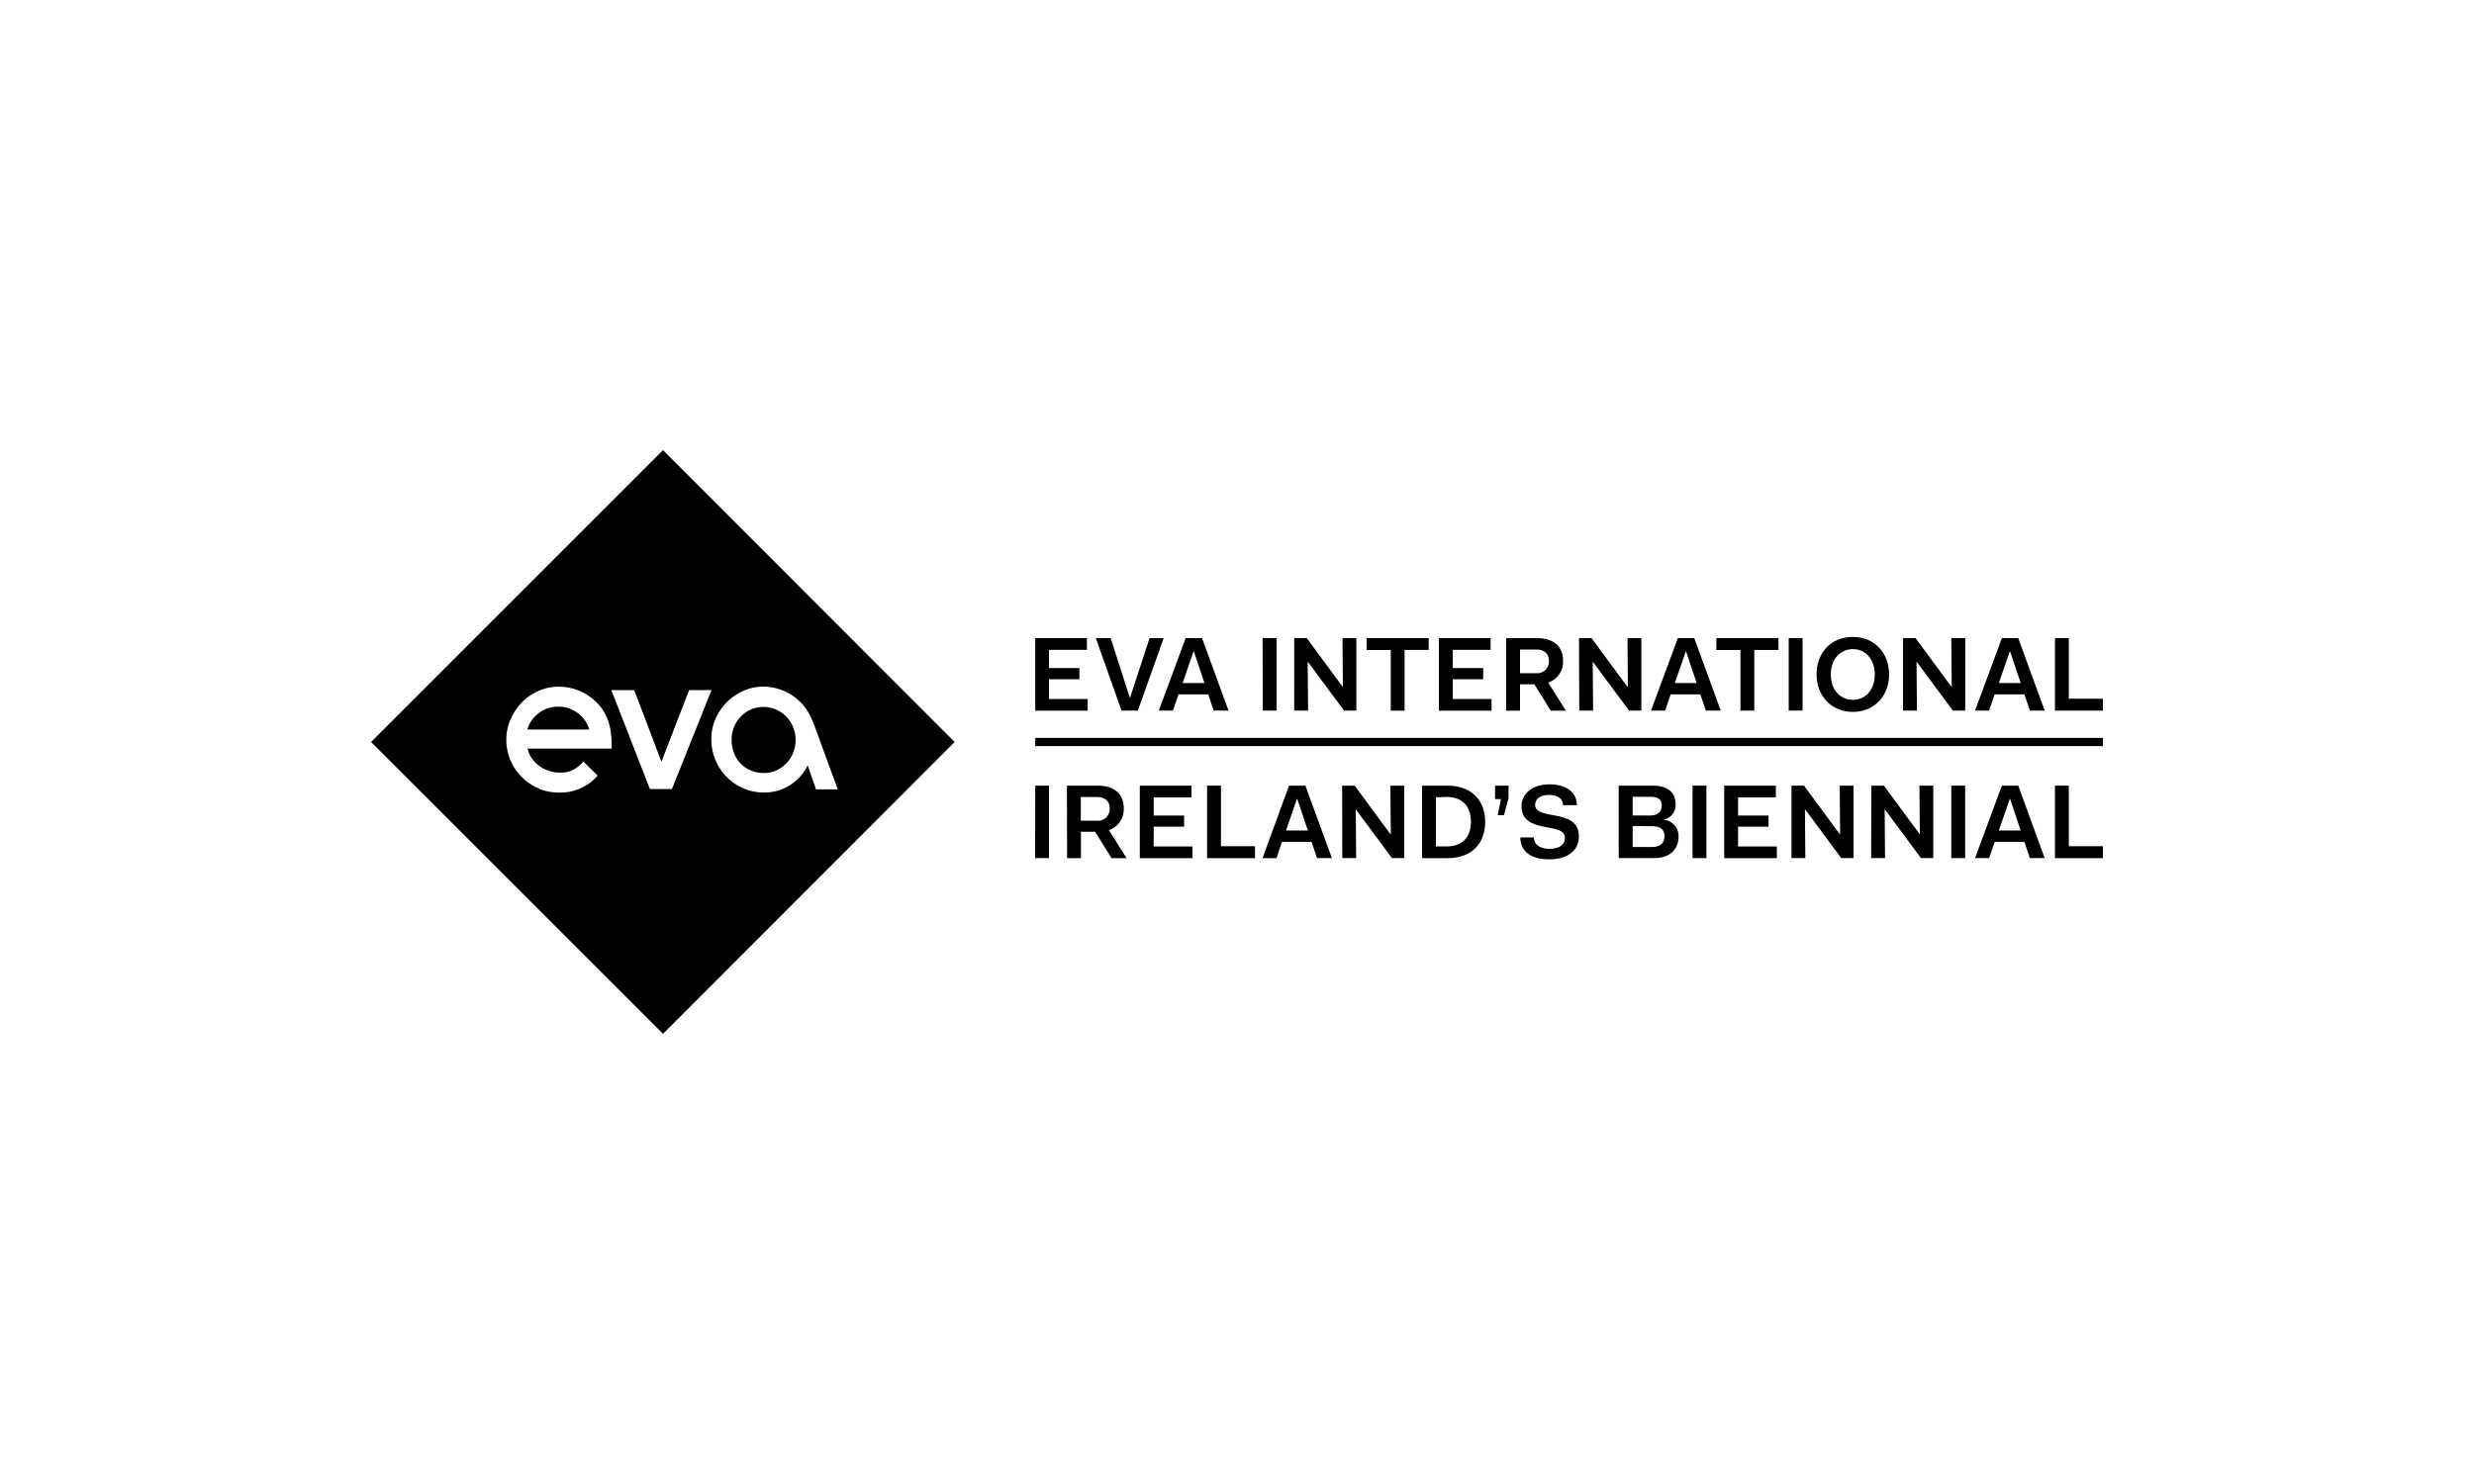 <svg id="Layer_1" data-name="Layer 1" xmlns="http://www.w3.org/2000/svg" viewBox="0 0 500 300"><title>magic_carpets_eva</title><path d="M209.23,129h10.44v2.37H212v3.68h6.15v2.26H212v4h7.82v2.36H209.23Z"/><path d="M221.47,129h3l3.85,12h.08l3.93-12h2.85l-5.21,14.65h-3.31Z"/><path d="M239.62,129h3.31l5.36,14.65h-3l-1.11-3.28h-6l-1.13,3.28h-2.85Zm1.59,2.71-2.2,6.37h4.41l-2.13-6.37Z"/><path d="M255.17,129H258v14.65h-2.8Z"/><path d="M261.57,129h2.53l7.22,9.8h.08l-.08-9.8h2.8v14.65h-2.49l-7.26-9.8h-.09l.09,9.8h-2.81Z"/><path d="M276.19,129h12.55v2.39h-4.87v12.27h-2.8V131.4h-4.87Z"/><path d="M290.81,129h10.44v2.37h-7.64v3.68h6.15v2.26h-6.15v4h7.83v2.36H290.81Z"/><path d="M304.4,129h6.17c3.45,0,5.32,1.7,5.32,4.56a4.42,4.42,0,0,1-3,4.43l3.57,5.67h-3.05l-3.31-5.32H307.2v5.32h-2.8Zm2.8,2.3v4.79h3.24a2.36,2.36,0,0,0,2.6-2.51c0-1.41-.92-2.28-2.6-2.28Z"/><path d="M319.12,129h2.53l7.22,9.8H329l-.08-9.8h2.8v14.65h-2.49l-7.26-9.8h-.08l.08,9.8h-2.8Z"/><path d="M339.1,129h3.31l5.35,14.65h-3l-1.11-3.28h-6l-1.13,3.28h-2.85Zm1.59,2.71-2.2,6.37h4.41l-2.13-6.37Z"/><path d="M346.88,129h12.55v2.39h-4.88v12.27h-2.8V131.4h-4.87Z"/><path d="M361.5,129h2.8v14.65h-2.8Z"/><path d="M374.47,128.76c4.37,0,7.32,3.22,7.32,7.58s-3,7.58-7.32,7.58-7.34-3.22-7.34-7.58S370,128.76,374.47,128.76Zm0,12.72c2.66,0,4.43-2.17,4.43-5.13s-1.78-5.13-4.43-5.13-4.46,2.15-4.46,5.13S371.79,141.47,374.47,141.47Z"/><path d="M384.61,129h2.53l7.22,9.8h.09l-.09-9.8h2.81v14.65h-2.49l-7.26-9.8h-.09l.09,9.8h-2.81Z"/><path d="M404.58,129h3.31l5.35,14.65h-3l-1.11-3.28h-6l-1.13,3.28h-2.84Zm1.59,2.71-2.2,6.37h4.42l-2.14-6.37Z"/><path d="M415.31,129h2.8v12.25H425v2.41h-9.69Z"/><path d="M209.23,158.82H212v14.65h-2.8Z"/><path d="M215.63,158.82h6.17c3.45,0,5.31,1.7,5.31,4.56a4.42,4.42,0,0,1-3,4.43l3.58,5.67h-3.05l-3.31-5.33h-2.87v5.33h-2.8Zm2.8,2.3v4.79h3.24a2.36,2.36,0,0,0,2.6-2.51c0-1.41-.92-2.28-2.6-2.28Z"/><path d="M230.36,158.82H240.8v2.36h-7.64v3.68h6.15v2.26h-6.15v4H241v2.36H230.36Z"/><path d="M243.95,158.82h2.81v12.25h6.88v2.41h-9.69Z"/><path d="M260.52,158.82h3.3l5.36,14.65h-3l-1.11-3.28h-6L258,173.48h-2.84Zm1.59,2.7-2.2,6.37h4.41l-2.13-6.37Z"/><path d="M271.25,158.82h2.53l7.22,9.8h.08l-.08-9.8h2.8v14.65h-2.49l-7.26-9.8H274l.08,9.8h-2.8Z"/><path d="M287.4,158.82h5.13c5,0,7.63,3.09,7.63,7.33s-2.59,7.33-7.63,7.33H287.4Zm2.8,2.36v9.93h2.14c3.6,0,4.94-2.3,4.94-5s-1.34-5-4.94-5Z"/><path d="M303.35,161.55h-1.19v-2.73h2.72v2.55l-.94,3.43h-1.25Z"/><path d="M310,169.3c0,1.41,1.24,2.3,3.1,2.3,2,0,3.18-.81,3.18-2.22,0-3.37-8.78-.58-8.78-6.41,0-2.51,2.19-4.41,5.65-4.41s5.54,1.64,5.54,4.22H315.9c0-1.34-1.19-2.09-2.8-2.09s-2.85.68-2.85,2c0,3.34,8.85.53,8.85,6.41,0,2.75-2.17,4.62-6,4.62s-5.84-1.7-5.84-4.43Z"/><path d="M327.14,158.82h6.8c3.2,0,4.71,1.43,4.71,3.83a3,3,0,0,1-2.26,3v.09a3.3,3.3,0,0,1,2.85,3.37c0,2.49-1.67,4.35-4.87,4.35h-7.22Zm2.82,2.26v3.77h3.6c1.55,0,2.28-.85,2.28-2s-.63-1.77-2.26-1.77Zm0,5.9v4.24h4c1.67,0,2.43-.89,2.43-2.19s-.8-2-2.4-2Z"/><path d="M342.07,158.82h2.8v14.65h-2.8Z"/><path d="M348.47,158.82h10.44v2.36h-7.64v3.68h6.15v2.26h-6.15v4h7.83v2.36H348.47Z"/><path d="M362.06,158.82h2.53l7.22,9.8h.08l-.08-9.8h2.8v14.65h-2.49l-7.26-9.8h-.08l.08,9.8h-2.8Z"/><path d="M378.21,158.82h2.53l7.22,9.8H388l-.08-9.8h2.8v14.65h-2.49l-7.26-9.8h-.08l.08,9.8h-2.81Z"/><path d="M394.36,158.82h2.8v14.65h-2.8Z"/><path d="M404.58,158.82h3.31l5.35,14.65h-3l-1.11-3.28h-6l-1.13,3.28h-2.84Zm1.59,2.7-2.2,6.37h4.41l-2.13-6.37Z"/><path d="M415.31,158.82h2.8v12.25H425v2.41h-9.69Z"/><path d="M118.24,145.67a6.31,6.31,0,0,0-1.42-1.47,6.82,6.82,0,0,0-1.81-1,6.33,6.33,0,0,0-2.08-.34,6.45,6.45,0,0,0-4,1.27,6.36,6.36,0,0,0-2.36,3.35h12.51A6.14,6.14,0,0,0,118.24,145.67Z"/><path d="M134,91,75,150l59,59,58.94-59Zm-5.82,48.51,5.5,14.48,5.59-14.48h4.53l-8,20h-4.45l-7.79-20Zm-19.25,19.88a10.51,10.51,0,0,1-3.43-2.26,10.68,10.68,0,0,1-2.31-3.39,10.33,10.33,0,0,1-.86-4.19,10.18,10.18,0,0,1,.86-4.14,11,11,0,0,1,2.29-3.42,10.78,10.78,0,0,1,3.36-2.32,9.94,9.94,0,0,1,4.07-.85,11.06,11.06,0,0,1,3.06.44,10.58,10.58,0,0,1,2.74,1.24,11,11,0,0,1,2.27,1.92,9.14,9.14,0,0,1,1.6,2.5,10.9,10.9,0,0,1,.81,2.71,24.13,24.13,0,0,1,.24,3.71h-17a5.48,5.48,0,0,0,.84,1.94,6.81,6.81,0,0,0,1.49,1.54,7.18,7.18,0,0,0,4.22,1.37,5.88,5.88,0,0,0,2.5-.48,7.28,7.28,0,0,0,2.22-1.76l2.89,2.84a9.88,9.88,0,0,1-7.61,3.43A10.84,10.84,0,0,1,108.89,159.44Zm54.3-4.67a10,10,0,0,1-3.64,4.05,9.58,9.58,0,0,1-5.2,1.44,10.21,10.21,0,0,1-4.15-.85,10.6,10.6,0,0,1-3.38-2.31,10.77,10.77,0,0,1-3.1-7.65,10,10,0,0,1,.85-4.08,11.16,11.16,0,0,1,2.28-3.37,11.32,11.32,0,0,1,3.34-2.29,9.79,9.79,0,0,1,4.06-.85,10.63,10.63,0,0,1,7.65,3.31,10.58,10.58,0,0,1,1.65,2.29A28.14,28.14,0,0,1,165,147.8l4.32,11.78h-4.4Z"/><path d="M158.9,144.85a7,7,0,0,0-2.08-1.42,6.47,6.47,0,0,0-5.07,0,6.47,6.47,0,0,0-2,1.39,6.67,6.67,0,0,0-1.38,2.09,6.56,6.56,0,0,0-.51,2.57,7.51,7.51,0,0,0,.48,2.73,6.13,6.13,0,0,0,1.35,2.15,6.2,6.2,0,0,0,2.06,1.4,6.68,6.68,0,0,0,2.62.5,6,6,0,0,0,2.54-.52,6.71,6.71,0,0,0,2-1.42,6.45,6.45,0,0,0,1.37-2.11,6.72,6.72,0,0,0,.51-2.64,6.63,6.63,0,0,0-.51-2.59A6.39,6.39,0,0,0,158.9,144.85Z"/><rect x="209.23" y="149.17" width="215.77" height="1.66"/></svg>